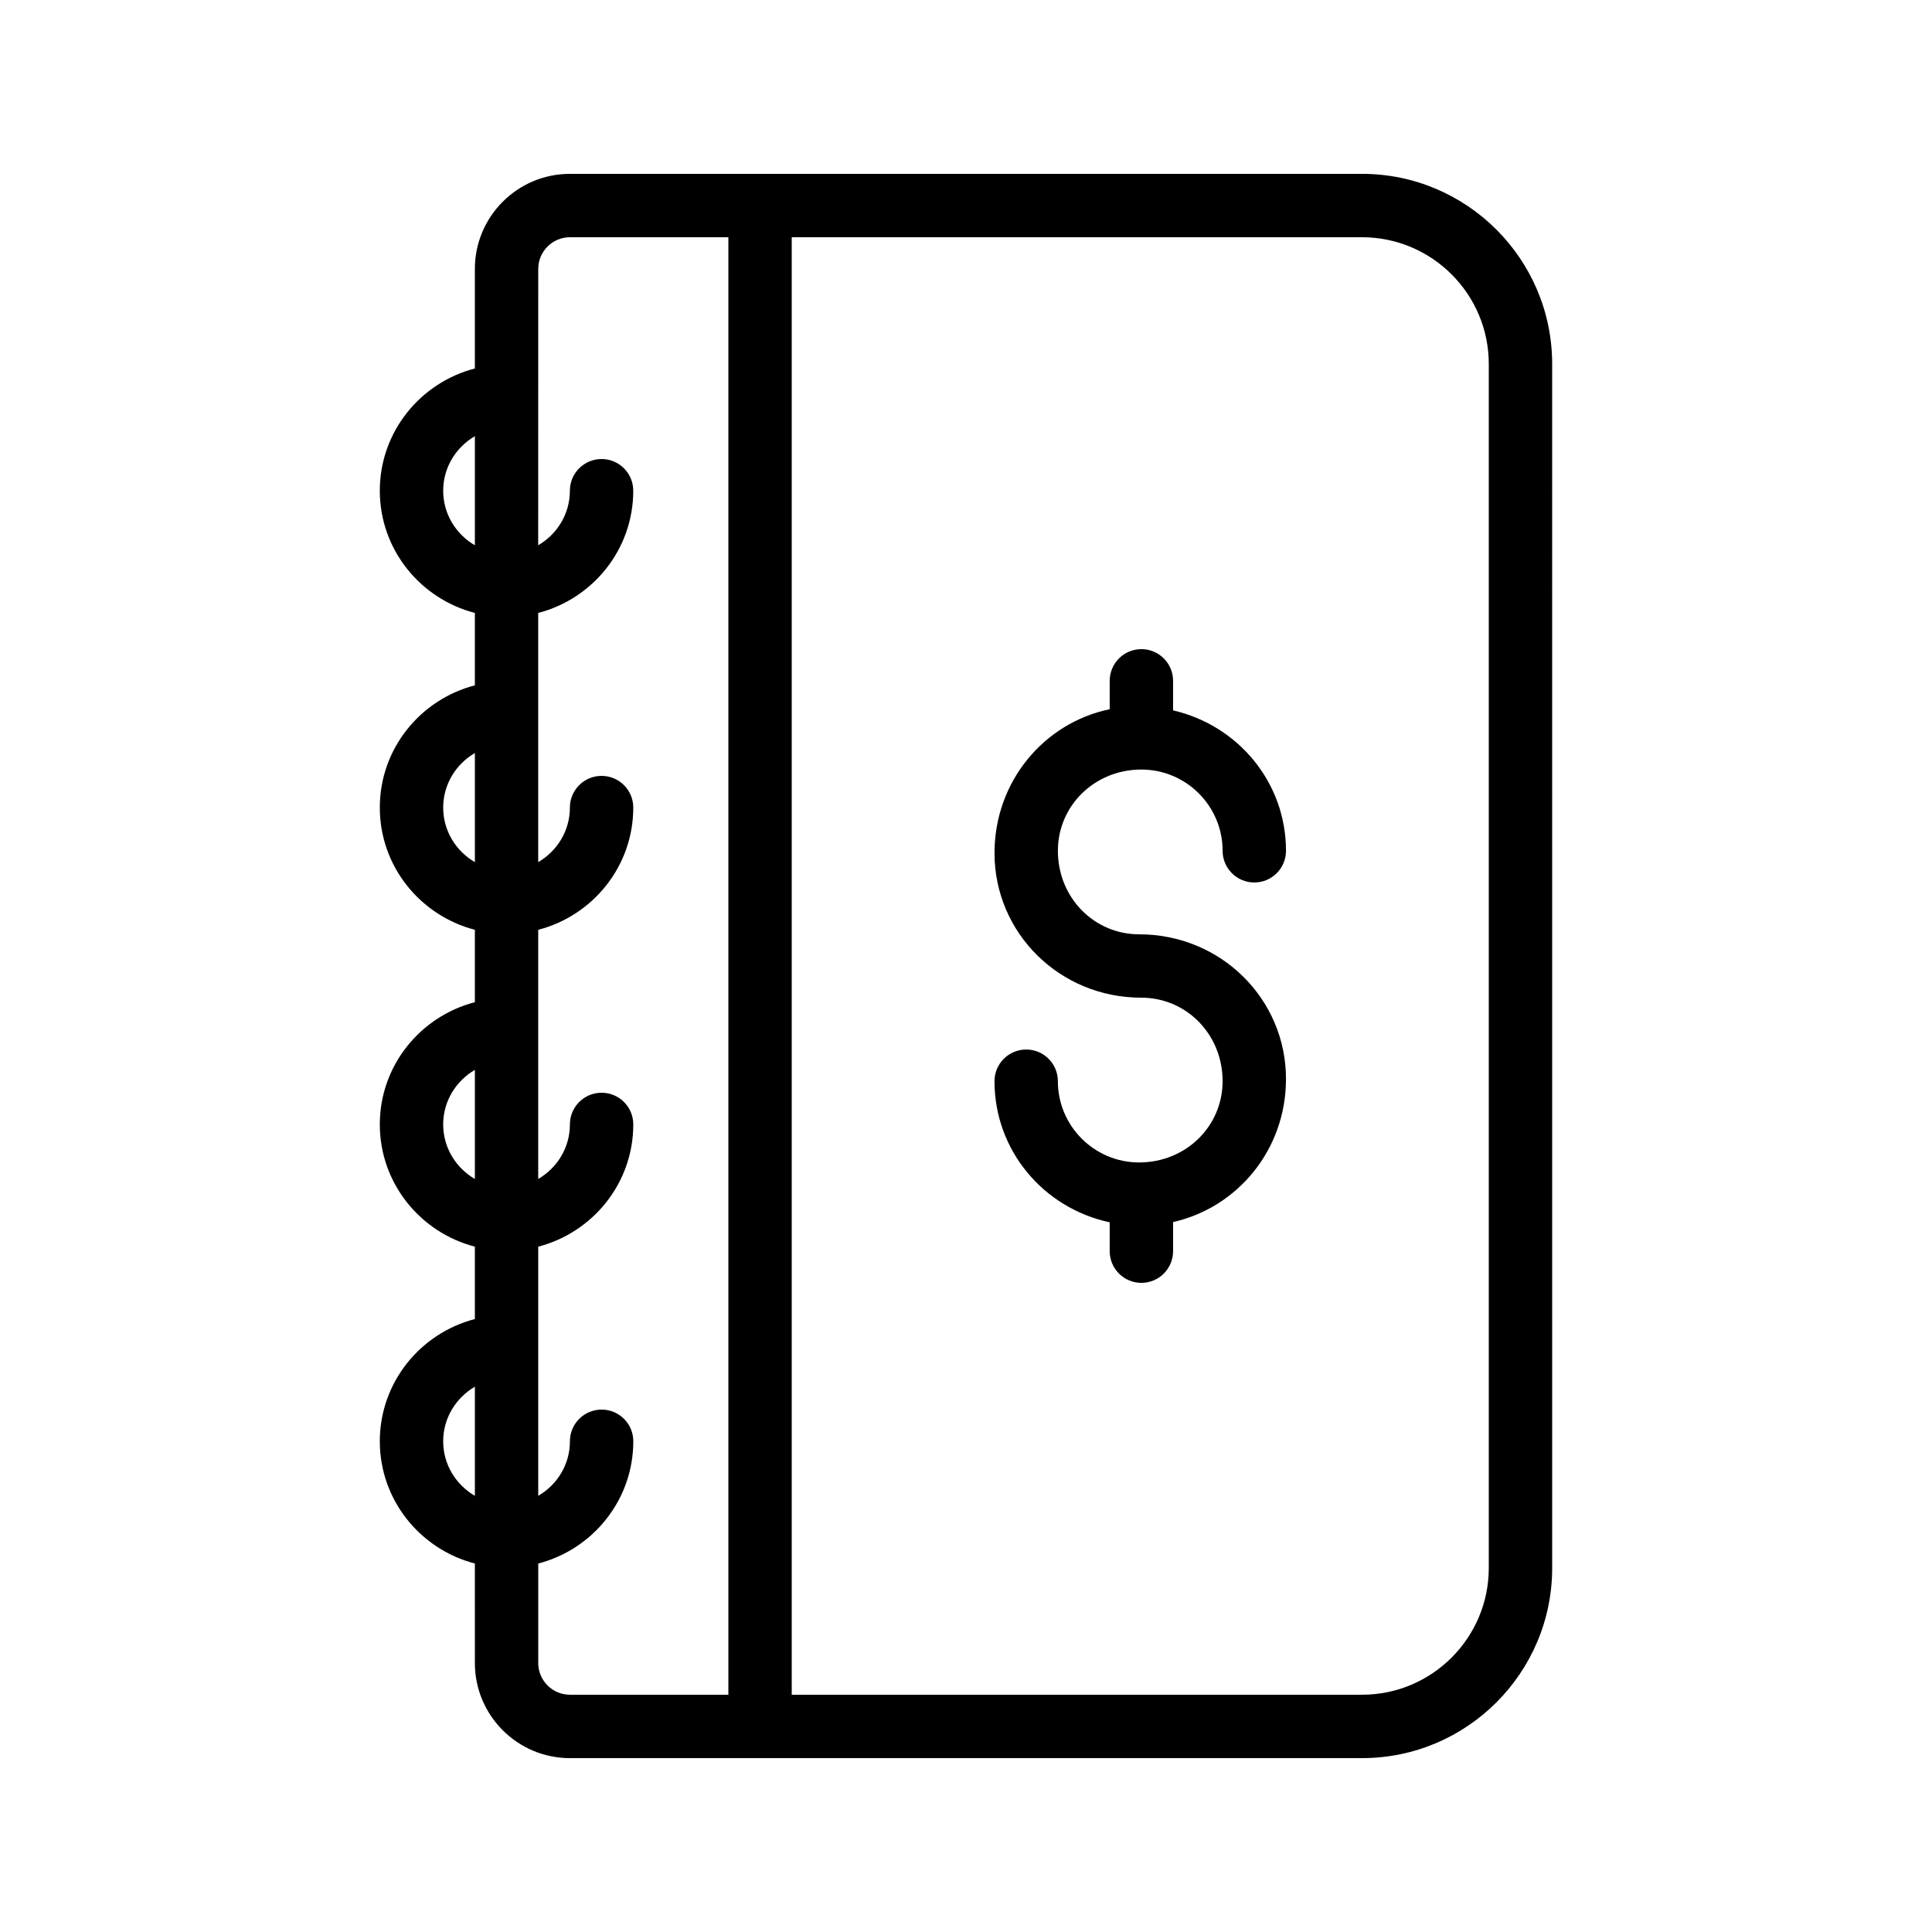 <?xml version="1.0" encoding="UTF-8"?>
<!-- Uploaded to: SVG Repo, www.svgrepo.com, Generator: SVG Repo Mixer Tools -->
<svg fill="#000000" width="800px" height="800px" version="1.1" viewBox="144 144 512 512" xmlns="http://www.w3.org/2000/svg">
 <g>
  <path d="m295.04 609.92h209.92c27.781 0 50.383-22.598 50.383-50.383l-0.004-319.08c0-27.781-22.598-50.383-50.383-50.383h-209.92c-13.891 0-25.191 11.301-25.191 25.191v26.383c-14.445 3.754-25.191 16.793-25.191 32.395 0 15.605 10.742 28.641 25.191 32.395v19.18c-14.445 3.754-25.191 16.793-25.191 32.395 0 15.605 10.742 28.641 25.191 32.395v19.18c-14.445 3.754-25.191 16.793-25.191 32.395 0 15.605 10.742 28.641 25.191 32.395v19.18c-14.445 3.754-25.191 16.793-25.191 32.395 0 15.605 10.742 28.641 25.191 32.395l0.004 26.387c0 13.891 11.301 25.188 25.191 25.188zm58.777-403.05h151.14c18.523 0 33.586 15.066 33.586 33.586v319.08c0 18.52-15.062 33.586-33.586 33.586h-151.14zm-67.176 351.48c14.445-3.754 25.191-16.793 25.191-32.395 0-4.637-3.754-8.398-8.398-8.398-4.641 0-8.398 3.758-8.398 8.398 0 6.188-3.402 11.543-8.398 14.457v-66.031c14.445-3.754 25.191-16.793 25.191-32.395 0-4.637-3.754-8.398-8.398-8.398-4.641 0-8.398 3.758-8.398 8.398 0 6.188-3.402 11.543-8.398 14.457v-66.031c14.445-3.754 25.191-16.793 25.191-32.395 0-4.637-3.754-8.398-8.398-8.398-4.641 0-8.398 3.758-8.398 8.398 0 6.188-3.402 11.543-8.398 14.457v-66.031c14.445-3.754 25.191-16.793 25.191-32.395 0-4.637-3.754-8.398-8.398-8.398-4.641 0-8.398 3.758-8.398 8.398 0 6.188-3.402 11.543-8.398 14.457l0.016-73.234c0-4.629 3.766-8.398 8.398-8.398h41.984v386.25h-41.984c-4.633 0-8.398-3.769-8.398-8.398zm-25.191-284.3c0-6.188 3.402-11.543 8.398-14.457v28.914c-4.996-2.914-8.398-8.27-8.398-14.457zm0 83.969c0-6.188 3.402-11.543 8.398-14.457v28.914c-4.996-2.914-8.398-8.27-8.398-14.457zm0 83.969c0-6.188 3.402-11.543 8.398-14.457v28.914c-4.996-2.914-8.398-8.27-8.398-14.457zm0 83.965c0-6.188 3.402-11.543 8.398-14.457v28.914c-4.996-2.91-8.398-8.266-8.398-14.457z"/>
  <path d="m446.48 347.94c11.867 0 21.523 9.66 21.523 21.527 0 4.637 3.754 8.398 8.398 8.398 4.641 0 8.398-3.758 8.398-8.398 0-18.098-12.648-33.215-29.922-37.211v-7.828c0-4.637-3.754-8.398-8.398-8.398-4.641 0-8.398 3.758-8.398 8.398v7.519c-17.406 3.617-30.527 19.133-30.527 38.125 0 21.133 17.188 38.324 38.926 38.324 11.867 0 21.523 9.66 21.523 22.137 0 11.871-9.66 21.527-22.133 21.527-11.867 0-21.523-9.66-21.523-21.527 0-4.637-3.754-8.398-8.398-8.398-4.641 0-8.398 3.758-8.398 8.398 0 18.316 12.93 33.629 30.527 37.395l0.004 7.644c0 4.637 3.754 8.398 8.398 8.398 4.641 0 8.398-3.758 8.398-8.398v-7.711c17.094-3.859 29.922-19.172 29.922-37.934 0-21.133-17.188-38.324-38.926-38.324-11.867 0-21.523-9.66-21.523-22.137-0.004-11.867 9.656-21.527 22.129-21.527z"/>
 </g>
</svg>